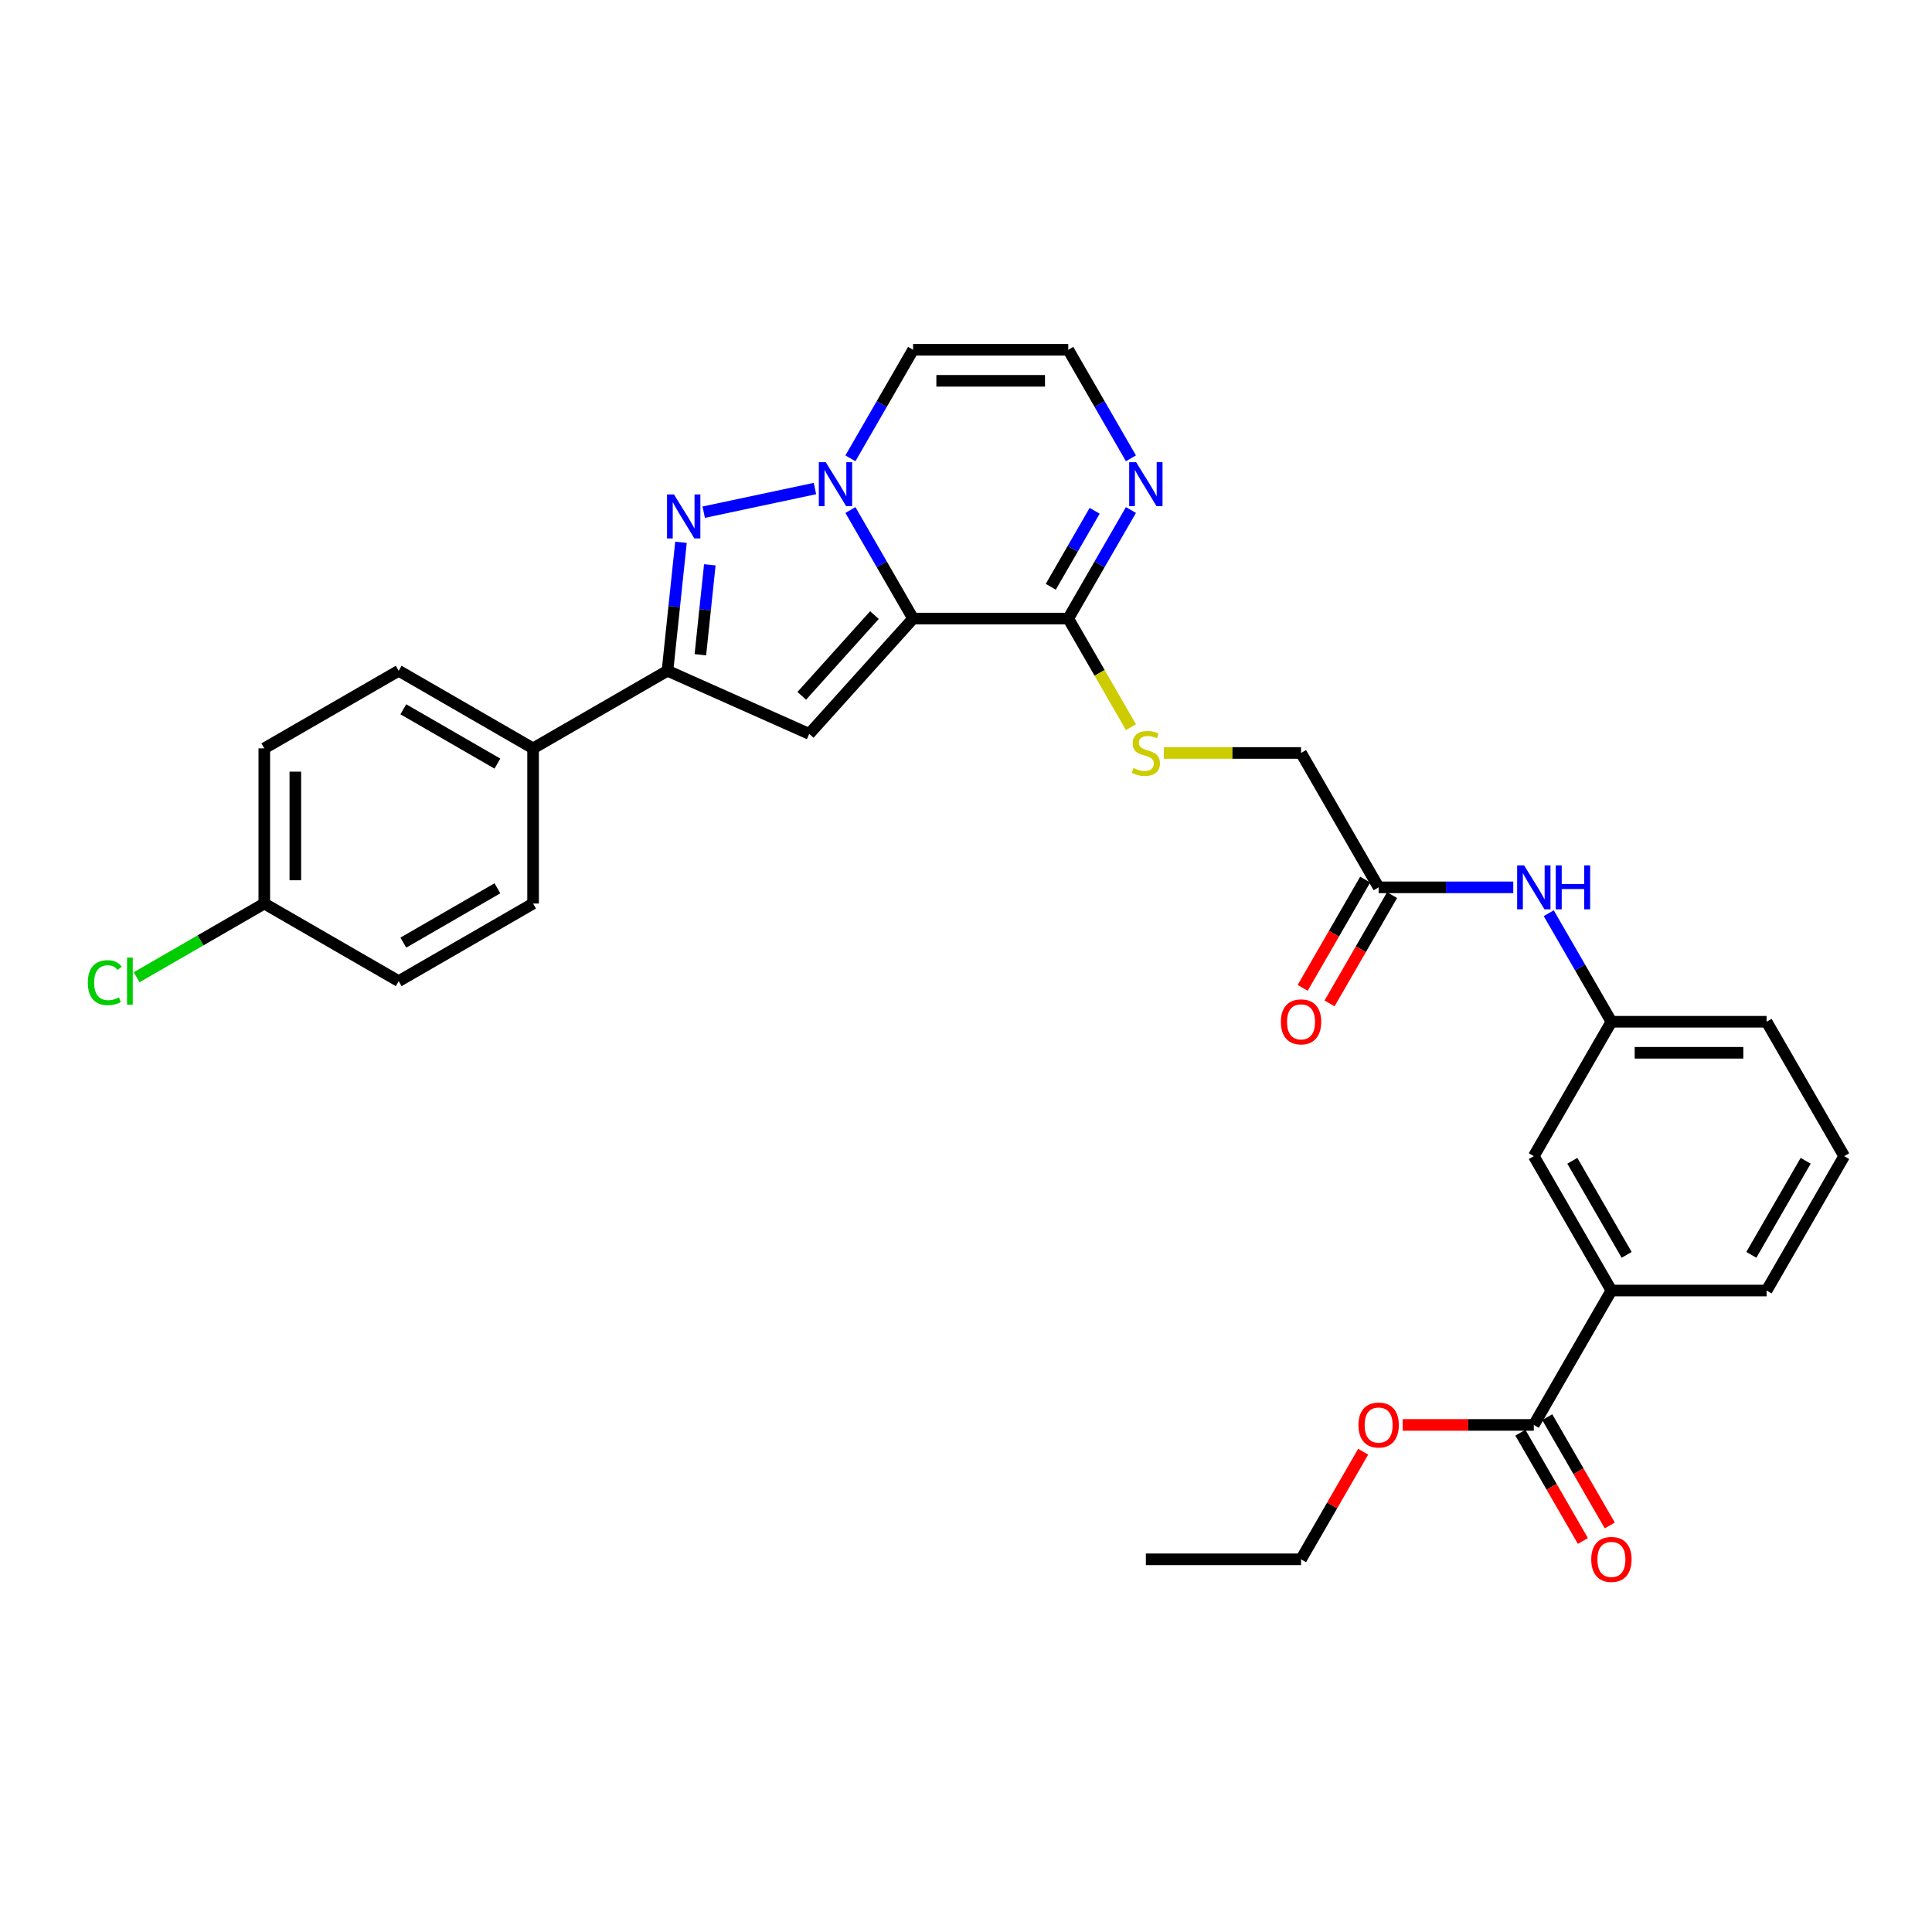 <?xml version='1.0' encoding='iso-8859-1'?>
<svg version='1.1' baseProfile='full'
              xmlns='http://www.w3.org/2000/svg'
                      xmlns:rdkit='http://www.rdkit.org/xml'
                      xmlns:xlink='http://www.w3.org/1999/xlink'
                  xml:space='preserve'
width='1000px' height='1000px' viewBox='0 0 1000 1000'>
<!-- END OF HEADER -->
<rect style='opacity:1.0;fill:#FFFFFF;stroke:none' width='1000' height='1000' x='0' y='0'> </rect>
<path class='bond-0' d='M 472.609,320.168 L 456.391,292.078' style='fill:none;fill-rule:evenodd;stroke:#000000;stroke-width:6px;stroke-linecap:butt;stroke-linejoin:miter;stroke-opacity:1' />
<path class='bond-0' d='M 456.391,292.078 L 440.174,263.989' style='fill:none;fill-rule:evenodd;stroke:#0000FF;stroke-width:6px;stroke-linecap:butt;stroke-linejoin:miter;stroke-opacity:1' />
<path class='bond-2' d='M 472.609,320.168 L 418.863,379.86' style='fill:none;fill-rule:evenodd;stroke:#000000;stroke-width:6px;stroke-linecap:butt;stroke-linejoin:miter;stroke-opacity:1' />
<path class='bond-2' d='M 452.609,318.373 L 414.986,360.157' style='fill:none;fill-rule:evenodd;stroke:#000000;stroke-width:6px;stroke-linecap:butt;stroke-linejoin:miter;stroke-opacity:1' />
<path class='bond-4' d='M 472.609,320.168 L 552.932,320.168' style='fill:none;fill-rule:evenodd;stroke:#000000;stroke-width:6px;stroke-linecap:butt;stroke-linejoin:miter;stroke-opacity:1' />
<path class='bond-1' d='M 421.813,252.867 L 364.243,265.104' style='fill:none;fill-rule:evenodd;stroke:#0000FF;stroke-width:6px;stroke-linecap:butt;stroke-linejoin:miter;stroke-opacity:1' />
<path class='bond-6' d='M 440.174,237.225 L 456.391,209.135' style='fill:none;fill-rule:evenodd;stroke:#0000FF;stroke-width:6px;stroke-linecap:butt;stroke-linejoin:miter;stroke-opacity:1' />
<path class='bond-6' d='M 456.391,209.135 L 472.609,181.045' style='fill:none;fill-rule:evenodd;stroke:#000000;stroke-width:6px;stroke-linecap:butt;stroke-linejoin:miter;stroke-opacity:1' />
<path class='bond-31' d='M 352.474,280.689 L 348.979,313.939' style='fill:none;fill-rule:evenodd;stroke:#0000FF;stroke-width:6px;stroke-linecap:butt;stroke-linejoin:miter;stroke-opacity:1' />
<path class='bond-31' d='M 348.979,313.939 L 345.484,347.19' style='fill:none;fill-rule:evenodd;stroke:#000000;stroke-width:6px;stroke-linecap:butt;stroke-linejoin:miter;stroke-opacity:1' />
<path class='bond-31' d='M 367.402,292.343 L 364.955,315.618' style='fill:none;fill-rule:evenodd;stroke:#0000FF;stroke-width:6px;stroke-linecap:butt;stroke-linejoin:miter;stroke-opacity:1' />
<path class='bond-31' d='M 364.955,315.618 L 362.509,338.894' style='fill:none;fill-rule:evenodd;stroke:#000000;stroke-width:6px;stroke-linecap:butt;stroke-linejoin:miter;stroke-opacity:1' />
<path class='bond-3' d='M 418.863,379.86 L 345.484,347.19' style='fill:none;fill-rule:evenodd;stroke:#000000;stroke-width:6px;stroke-linecap:butt;stroke-linejoin:miter;stroke-opacity:1' />
<path class='bond-12' d='M 345.484,347.19 L 275.923,387.351' style='fill:none;fill-rule:evenodd;stroke:#000000;stroke-width:6px;stroke-linecap:butt;stroke-linejoin:miter;stroke-opacity:1' />
<path class='bond-5' d='M 552.932,320.168 L 569.149,292.078' style='fill:none;fill-rule:evenodd;stroke:#000000;stroke-width:6px;stroke-linecap:butt;stroke-linejoin:miter;stroke-opacity:1' />
<path class='bond-5' d='M 569.149,292.078 L 585.367,263.989' style='fill:none;fill-rule:evenodd;stroke:#0000FF;stroke-width:6px;stroke-linecap:butt;stroke-linejoin:miter;stroke-opacity:1' />
<path class='bond-5' d='M 543.885,303.709 L 555.237,284.046' style='fill:none;fill-rule:evenodd;stroke:#000000;stroke-width:6px;stroke-linecap:butt;stroke-linejoin:miter;stroke-opacity:1' />
<path class='bond-5' d='M 555.237,284.046 L 566.59,264.383' style='fill:none;fill-rule:evenodd;stroke:#0000FF;stroke-width:6px;stroke-linecap:butt;stroke-linejoin:miter;stroke-opacity:1' />
<path class='bond-9' d='M 552.932,320.168 L 569.159,348.274' style='fill:none;fill-rule:evenodd;stroke:#000000;stroke-width:6px;stroke-linecap:butt;stroke-linejoin:miter;stroke-opacity:1' />
<path class='bond-9' d='M 569.159,348.274 L 585.386,376.38' style='fill:none;fill-rule:evenodd;stroke:#CCCC00;stroke-width:6px;stroke-linecap:butt;stroke-linejoin:miter;stroke-opacity:1' />
<path class='bond-8' d='M 585.367,237.225 L 569.149,209.135' style='fill:none;fill-rule:evenodd;stroke:#0000FF;stroke-width:6px;stroke-linecap:butt;stroke-linejoin:miter;stroke-opacity:1' />
<path class='bond-8' d='M 569.149,209.135 L 552.932,181.045' style='fill:none;fill-rule:evenodd;stroke:#000000;stroke-width:6px;stroke-linecap:butt;stroke-linejoin:miter;stroke-opacity:1' />
<path class='bond-32' d='M 472.609,181.045 L 552.932,181.045' style='fill:none;fill-rule:evenodd;stroke:#000000;stroke-width:6px;stroke-linecap:butt;stroke-linejoin:miter;stroke-opacity:1' />
<path class='bond-32' d='M 484.657,197.11 L 540.883,197.11' style='fill:none;fill-rule:evenodd;stroke:#000000;stroke-width:6px;stroke-linecap:butt;stroke-linejoin:miter;stroke-opacity:1' />
<path class='bond-7' d='M 793.9,737.538 L 834.061,667.976' style='fill:none;fill-rule:evenodd;stroke:#000000;stroke-width:6px;stroke-linecap:butt;stroke-linejoin:miter;stroke-opacity:1' />
<path class='bond-16' d='M 786.944,741.554 L 803.124,769.579' style='fill:none;fill-rule:evenodd;stroke:#000000;stroke-width:6px;stroke-linecap:butt;stroke-linejoin:miter;stroke-opacity:1' />
<path class='bond-16' d='M 803.124,769.579 L 819.305,797.605' style='fill:none;fill-rule:evenodd;stroke:#FF0000;stroke-width:6px;stroke-linecap:butt;stroke-linejoin:miter;stroke-opacity:1' />
<path class='bond-16' d='M 800.856,733.521 L 817.037,761.547' style='fill:none;fill-rule:evenodd;stroke:#000000;stroke-width:6px;stroke-linecap:butt;stroke-linejoin:miter;stroke-opacity:1' />
<path class='bond-16' d='M 817.037,761.547 L 833.217,789.573' style='fill:none;fill-rule:evenodd;stroke:#FF0000;stroke-width:6px;stroke-linecap:butt;stroke-linejoin:miter;stroke-opacity:1' />
<path class='bond-22' d='M 793.9,737.538 L 759.964,737.538' style='fill:none;fill-rule:evenodd;stroke:#000000;stroke-width:6px;stroke-linecap:butt;stroke-linejoin:miter;stroke-opacity:1' />
<path class='bond-22' d='M 759.964,737.538 L 726.027,737.538' style='fill:none;fill-rule:evenodd;stroke:#FF0000;stroke-width:6px;stroke-linecap:butt;stroke-linejoin:miter;stroke-opacity:1' />
<path class='bond-18' d='M 602.395,389.73 L 637.905,389.73' style='fill:none;fill-rule:evenodd;stroke:#CCCC00;stroke-width:6px;stroke-linecap:butt;stroke-linejoin:miter;stroke-opacity:1' />
<path class='bond-18' d='M 637.905,389.73 L 673.416,389.73' style='fill:none;fill-rule:evenodd;stroke:#000000;stroke-width:6px;stroke-linecap:butt;stroke-linejoin:miter;stroke-opacity:1' />
<path class='bond-10' d='M 834.061,667.976 L 793.9,598.414' style='fill:none;fill-rule:evenodd;stroke:#000000;stroke-width:6px;stroke-linecap:butt;stroke-linejoin:miter;stroke-opacity:1' />
<path class='bond-10' d='M 841.949,649.509 L 813.836,600.816' style='fill:none;fill-rule:evenodd;stroke:#000000;stroke-width:6px;stroke-linecap:butt;stroke-linejoin:miter;stroke-opacity:1' />
<path class='bond-34' d='M 834.061,667.976 L 914.384,667.976' style='fill:none;fill-rule:evenodd;stroke:#000000;stroke-width:6px;stroke-linecap:butt;stroke-linejoin:miter;stroke-opacity:1' />
<path class='bond-11' d='M 713.577,459.291 L 673.416,389.73' style='fill:none;fill-rule:evenodd;stroke:#000000;stroke-width:6px;stroke-linecap:butt;stroke-linejoin:miter;stroke-opacity:1' />
<path class='bond-13' d='M 713.577,459.291 L 748.421,459.291' style='fill:none;fill-rule:evenodd;stroke:#000000;stroke-width:6px;stroke-linecap:butt;stroke-linejoin:miter;stroke-opacity:1' />
<path class='bond-13' d='M 748.421,459.291 L 783.265,459.291' style='fill:none;fill-rule:evenodd;stroke:#0000FF;stroke-width:6px;stroke-linecap:butt;stroke-linejoin:miter;stroke-opacity:1' />
<path class='bond-17' d='M 706.621,455.275 L 690.44,483.301' style='fill:none;fill-rule:evenodd;stroke:#000000;stroke-width:6px;stroke-linecap:butt;stroke-linejoin:miter;stroke-opacity:1' />
<path class='bond-17' d='M 690.44,483.301 L 674.26,511.327' style='fill:none;fill-rule:evenodd;stroke:#FF0000;stroke-width:6px;stroke-linecap:butt;stroke-linejoin:miter;stroke-opacity:1' />
<path class='bond-17' d='M 720.533,463.308 L 704.353,491.333' style='fill:none;fill-rule:evenodd;stroke:#000000;stroke-width:6px;stroke-linecap:butt;stroke-linejoin:miter;stroke-opacity:1' />
<path class='bond-17' d='M 704.353,491.333 L 688.172,519.359' style='fill:none;fill-rule:evenodd;stroke:#FF0000;stroke-width:6px;stroke-linecap:butt;stroke-linejoin:miter;stroke-opacity:1' />
<path class='bond-19' d='M 275.923,387.351 L 206.361,347.19' style='fill:none;fill-rule:evenodd;stroke:#000000;stroke-width:6px;stroke-linecap:butt;stroke-linejoin:miter;stroke-opacity:1' />
<path class='bond-19' d='M 257.456,395.239 L 208.763,367.126' style='fill:none;fill-rule:evenodd;stroke:#000000;stroke-width:6px;stroke-linecap:butt;stroke-linejoin:miter;stroke-opacity:1' />
<path class='bond-20' d='M 275.923,387.351 L 275.923,467.674' style='fill:none;fill-rule:evenodd;stroke:#000000;stroke-width:6px;stroke-linecap:butt;stroke-linejoin:miter;stroke-opacity:1' />
<path class='bond-15' d='M 801.626,472.673 L 817.844,500.763' style='fill:none;fill-rule:evenodd;stroke:#0000FF;stroke-width:6px;stroke-linecap:butt;stroke-linejoin:miter;stroke-opacity:1' />
<path class='bond-15' d='M 817.844,500.763 L 834.061,528.853' style='fill:none;fill-rule:evenodd;stroke:#000000;stroke-width:6px;stroke-linecap:butt;stroke-linejoin:miter;stroke-opacity:1' />
<path class='bond-14' d='M 793.9,598.414 L 834.061,528.853' style='fill:none;fill-rule:evenodd;stroke:#000000;stroke-width:6px;stroke-linecap:butt;stroke-linejoin:miter;stroke-opacity:1' />
<path class='bond-28' d='M 834.061,528.853 L 914.384,528.853' style='fill:none;fill-rule:evenodd;stroke:#000000;stroke-width:6px;stroke-linecap:butt;stroke-linejoin:miter;stroke-opacity:1' />
<path class='bond-28' d='M 846.11,544.917 L 902.336,544.917' style='fill:none;fill-rule:evenodd;stroke:#000000;stroke-width:6px;stroke-linecap:butt;stroke-linejoin:miter;stroke-opacity:1' />
<path class='bond-23' d='M 206.361,347.19 L 136.8,387.351' style='fill:none;fill-rule:evenodd;stroke:#000000;stroke-width:6px;stroke-linecap:butt;stroke-linejoin:miter;stroke-opacity:1' />
<path class='bond-24' d='M 275.923,467.674 L 206.361,507.835' style='fill:none;fill-rule:evenodd;stroke:#000000;stroke-width:6px;stroke-linecap:butt;stroke-linejoin:miter;stroke-opacity:1' />
<path class='bond-24' d='M 257.456,459.786 L 208.763,487.899' style='fill:none;fill-rule:evenodd;stroke:#000000;stroke-width:6px;stroke-linecap:butt;stroke-linejoin:miter;stroke-opacity:1' />
<path class='bond-21' d='M 136.8,467.674 L 206.361,507.835' style='fill:none;fill-rule:evenodd;stroke:#000000;stroke-width:6px;stroke-linecap:butt;stroke-linejoin:miter;stroke-opacity:1' />
<path class='bond-25' d='M 136.8,467.674 L 103.762,486.748' style='fill:none;fill-rule:evenodd;stroke:#000000;stroke-width:6px;stroke-linecap:butt;stroke-linejoin:miter;stroke-opacity:1' />
<path class='bond-25' d='M 103.762,486.748 L 70.724,505.822' style='fill:none;fill-rule:evenodd;stroke:#00CC00;stroke-width:6px;stroke-linecap:butt;stroke-linejoin:miter;stroke-opacity:1' />
<path class='bond-33' d='M 136.8,467.674 L 136.8,387.351' style='fill:none;fill-rule:evenodd;stroke:#000000;stroke-width:6px;stroke-linecap:butt;stroke-linejoin:miter;stroke-opacity:1' />
<path class='bond-33' d='M 152.864,455.625 L 152.864,399.399' style='fill:none;fill-rule:evenodd;stroke:#000000;stroke-width:6px;stroke-linecap:butt;stroke-linejoin:miter;stroke-opacity:1' />
<path class='bond-29' d='M 705.573,751.401 L 689.494,779.25' style='fill:none;fill-rule:evenodd;stroke:#FF0000;stroke-width:6px;stroke-linecap:butt;stroke-linejoin:miter;stroke-opacity:1' />
<path class='bond-29' d='M 689.494,779.25 L 673.416,807.099' style='fill:none;fill-rule:evenodd;stroke:#000000;stroke-width:6px;stroke-linecap:butt;stroke-linejoin:miter;stroke-opacity:1' />
<path class='bond-26' d='M 914.384,667.976 L 954.545,598.414' style='fill:none;fill-rule:evenodd;stroke:#000000;stroke-width:6px;stroke-linecap:butt;stroke-linejoin:miter;stroke-opacity:1' />
<path class='bond-26' d='M 906.496,649.509 L 934.609,600.816' style='fill:none;fill-rule:evenodd;stroke:#000000;stroke-width:6px;stroke-linecap:butt;stroke-linejoin:miter;stroke-opacity:1' />
<path class='bond-27' d='M 954.545,598.414 L 914.384,528.853' style='fill:none;fill-rule:evenodd;stroke:#000000;stroke-width:6px;stroke-linecap:butt;stroke-linejoin:miter;stroke-opacity:1' />
<path class='bond-30' d='M 673.416,807.099 L 593.093,807.099' style='fill:none;fill-rule:evenodd;stroke:#000000;stroke-width:6px;stroke-linecap:butt;stroke-linejoin:miter;stroke-opacity:1' />
<path  class='atom-1' d='M 427.419 239.233
L 434.873 251.282
Q 435.612 252.47, 436.801 254.623
Q 437.99 256.776, 438.054 256.904
L 438.054 239.233
L 441.074 239.233
L 441.074 261.981
L 437.958 261.981
L 429.958 248.808
Q 429.026 247.265, 428.03 245.498
Q 427.066 243.731, 426.777 243.185
L 426.777 261.981
L 423.821 261.981
L 423.821 239.233
L 427.419 239.233
' fill='#0000FF'/>
<path  class='atom-2' d='M 348.852 255.933
L 356.306 267.982
Q 357.045 269.17, 358.234 271.323
Q 359.422 273.476, 359.487 273.604
L 359.487 255.933
L 362.507 255.933
L 362.507 278.681
L 359.39 278.681
L 351.39 265.508
Q 350.458 263.965, 349.462 262.198
Q 348.499 260.431, 348.209 259.885
L 348.209 278.681
L 345.254 278.681
L 345.254 255.933
L 348.852 255.933
' fill='#0000FF'/>
<path  class='atom-6' d='M 588.065 239.233
L 595.519 251.282
Q 596.258 252.47, 597.447 254.623
Q 598.635 256.776, 598.7 256.904
L 598.7 239.233
L 601.72 239.233
L 601.72 261.981
L 598.603 261.981
L 590.603 248.808
Q 589.671 247.265, 588.675 245.498
Q 587.712 243.731, 587.422 243.185
L 587.422 261.981
L 584.466 261.981
L 584.466 239.233
L 588.065 239.233
' fill='#0000FF'/>
<path  class='atom-10' d='M 586.667 397.537
Q 586.924 397.634, 587.985 398.083
Q 589.045 398.533, 590.202 398.822
Q 591.39 399.079, 592.547 399.079
Q 594.7 399.079, 595.953 398.051
Q 597.206 396.991, 597.206 395.16
Q 597.206 393.907, 596.563 393.136
Q 595.953 392.364, 594.989 391.947
Q 594.025 391.529, 592.418 391.047
Q 590.394 390.437, 589.173 389.858
Q 587.985 389.28, 587.117 388.059
Q 586.282 386.838, 586.282 384.782
Q 586.282 381.923, 588.21 380.155
Q 590.169 378.388, 594.025 378.388
Q 596.659 378.388, 599.647 379.641
L 598.909 382.115
Q 596.178 380.991, 594.121 380.991
Q 591.904 380.991, 590.683 381.923
Q 589.463 382.822, 589.495 384.396
Q 589.495 385.617, 590.105 386.356
Q 590.748 387.095, 591.647 387.513
Q 592.579 387.931, 594.121 388.413
Q 596.178 389.055, 597.398 389.698
Q 598.619 390.34, 599.487 391.658
Q 600.386 392.943, 600.386 395.16
Q 600.386 398.308, 598.266 400.011
Q 596.178 401.682, 592.675 401.682
Q 590.651 401.682, 589.109 401.232
Q 587.599 400.814, 585.8 400.075
L 586.667 397.537
' fill='#CCCC00'/>
<path  class='atom-14' d='M 788.872 447.918
L 796.326 459.966
Q 797.065 461.155, 798.253 463.308
Q 799.442 465.46, 799.507 465.589
L 799.507 447.918
L 802.527 447.918
L 802.527 470.665
L 799.41 470.665
L 791.41 457.492
Q 790.478 455.95, 789.482 454.183
Q 788.518 452.416, 788.229 451.87
L 788.229 470.665
L 785.273 470.665
L 785.273 447.918
L 788.872 447.918
' fill='#0000FF'/>
<path  class='atom-14' d='M 805.258 447.918
L 808.342 447.918
L 808.342 457.589
L 819.973 457.589
L 819.973 447.918
L 823.057 447.918
L 823.057 470.665
L 819.973 470.665
L 819.973 460.159
L 808.342 460.159
L 808.342 470.665
L 805.258 470.665
L 805.258 447.918
' fill='#0000FF'/>
<path  class='atom-17' d='M 823.619 807.163
Q 823.619 801.701, 826.318 798.649
Q 829.017 795.597, 834.061 795.597
Q 839.106 795.597, 841.804 798.649
Q 844.503 801.701, 844.503 807.163
Q 844.503 812.69, 841.772 815.838
Q 839.041 818.955, 834.061 818.955
Q 829.049 818.955, 826.318 815.838
Q 823.619 812.722, 823.619 807.163
M 834.061 816.384
Q 837.531 816.384, 839.395 814.071
Q 841.29 811.726, 841.29 807.163
Q 841.29 802.697, 839.395 800.448
Q 837.531 798.167, 834.061 798.167
Q 830.591 798.167, 828.696 800.416
Q 826.832 802.665, 826.832 807.163
Q 826.832 811.758, 828.696 814.071
Q 830.591 816.384, 834.061 816.384
' fill='#FF0000'/>
<path  class='atom-18' d='M 662.974 528.917
Q 662.974 523.455, 665.673 520.403
Q 668.372 517.351, 673.416 517.351
Q 678.46 517.351, 681.159 520.403
Q 683.858 523.455, 683.858 528.917
Q 683.858 534.443, 681.127 537.592
Q 678.396 540.709, 673.416 540.709
Q 668.404 540.709, 665.673 537.592
Q 662.974 534.476, 662.974 528.917
M 673.416 538.138
Q 676.886 538.138, 678.749 535.825
Q 680.645 533.48, 680.645 528.917
Q 680.645 524.451, 678.749 522.202
Q 676.886 519.921, 673.416 519.921
Q 669.946 519.921, 668.05 522.17
Q 666.187 524.419, 666.187 528.917
Q 666.187 533.512, 668.05 535.825
Q 669.946 538.138, 673.416 538.138
' fill='#FF0000'/>
<path  class='atom-23' d='M 703.135 737.602
Q 703.135 732.14, 705.834 729.088
Q 708.533 726.035, 713.577 726.035
Q 718.622 726.035, 721.32 729.088
Q 724.019 732.14, 724.019 737.602
Q 724.019 743.128, 721.288 746.277
Q 718.557 749.393, 713.577 749.393
Q 708.565 749.393, 705.834 746.277
Q 703.135 743.16, 703.135 737.602
M 713.577 746.823
Q 717.047 746.823, 718.911 744.51
Q 720.806 742.164, 720.806 737.602
Q 720.806 733.136, 718.911 730.887
Q 717.047 728.606, 713.577 728.606
Q 710.107 728.606, 708.212 730.855
Q 706.348 733.104, 706.348 737.602
Q 706.348 742.196, 708.212 744.51
Q 710.107 746.823, 713.577 746.823
' fill='#FF0000'/>
<path  class='atom-26' d='M 45.455 508.622
Q 45.455 502.967, 48.089 500.012
Q 50.756 497.024, 55.8 497.024
Q 60.491 497.024, 62.997 500.333
L 60.877 502.068
Q 59.045 499.658, 55.8 499.658
Q 52.362 499.658, 50.531 501.971
Q 48.732 504.253, 48.732 508.622
Q 48.732 513.12, 50.595 515.434
Q 52.491 517.747, 56.154 517.747
Q 58.66 517.747, 61.583 516.237
L 62.483 518.646
Q 61.294 519.418, 59.495 519.867
Q 57.696 520.317, 55.704 520.317
Q 50.756 520.317, 48.089 517.297
Q 45.455 514.277, 45.455 508.622
' fill='#00CC00'/>
<path  class='atom-26' d='M 65.76 495.642
L 68.716 495.642
L 68.716 520.028
L 65.76 520.028
L 65.76 495.642
' fill='#00CC00'/>
</svg>
